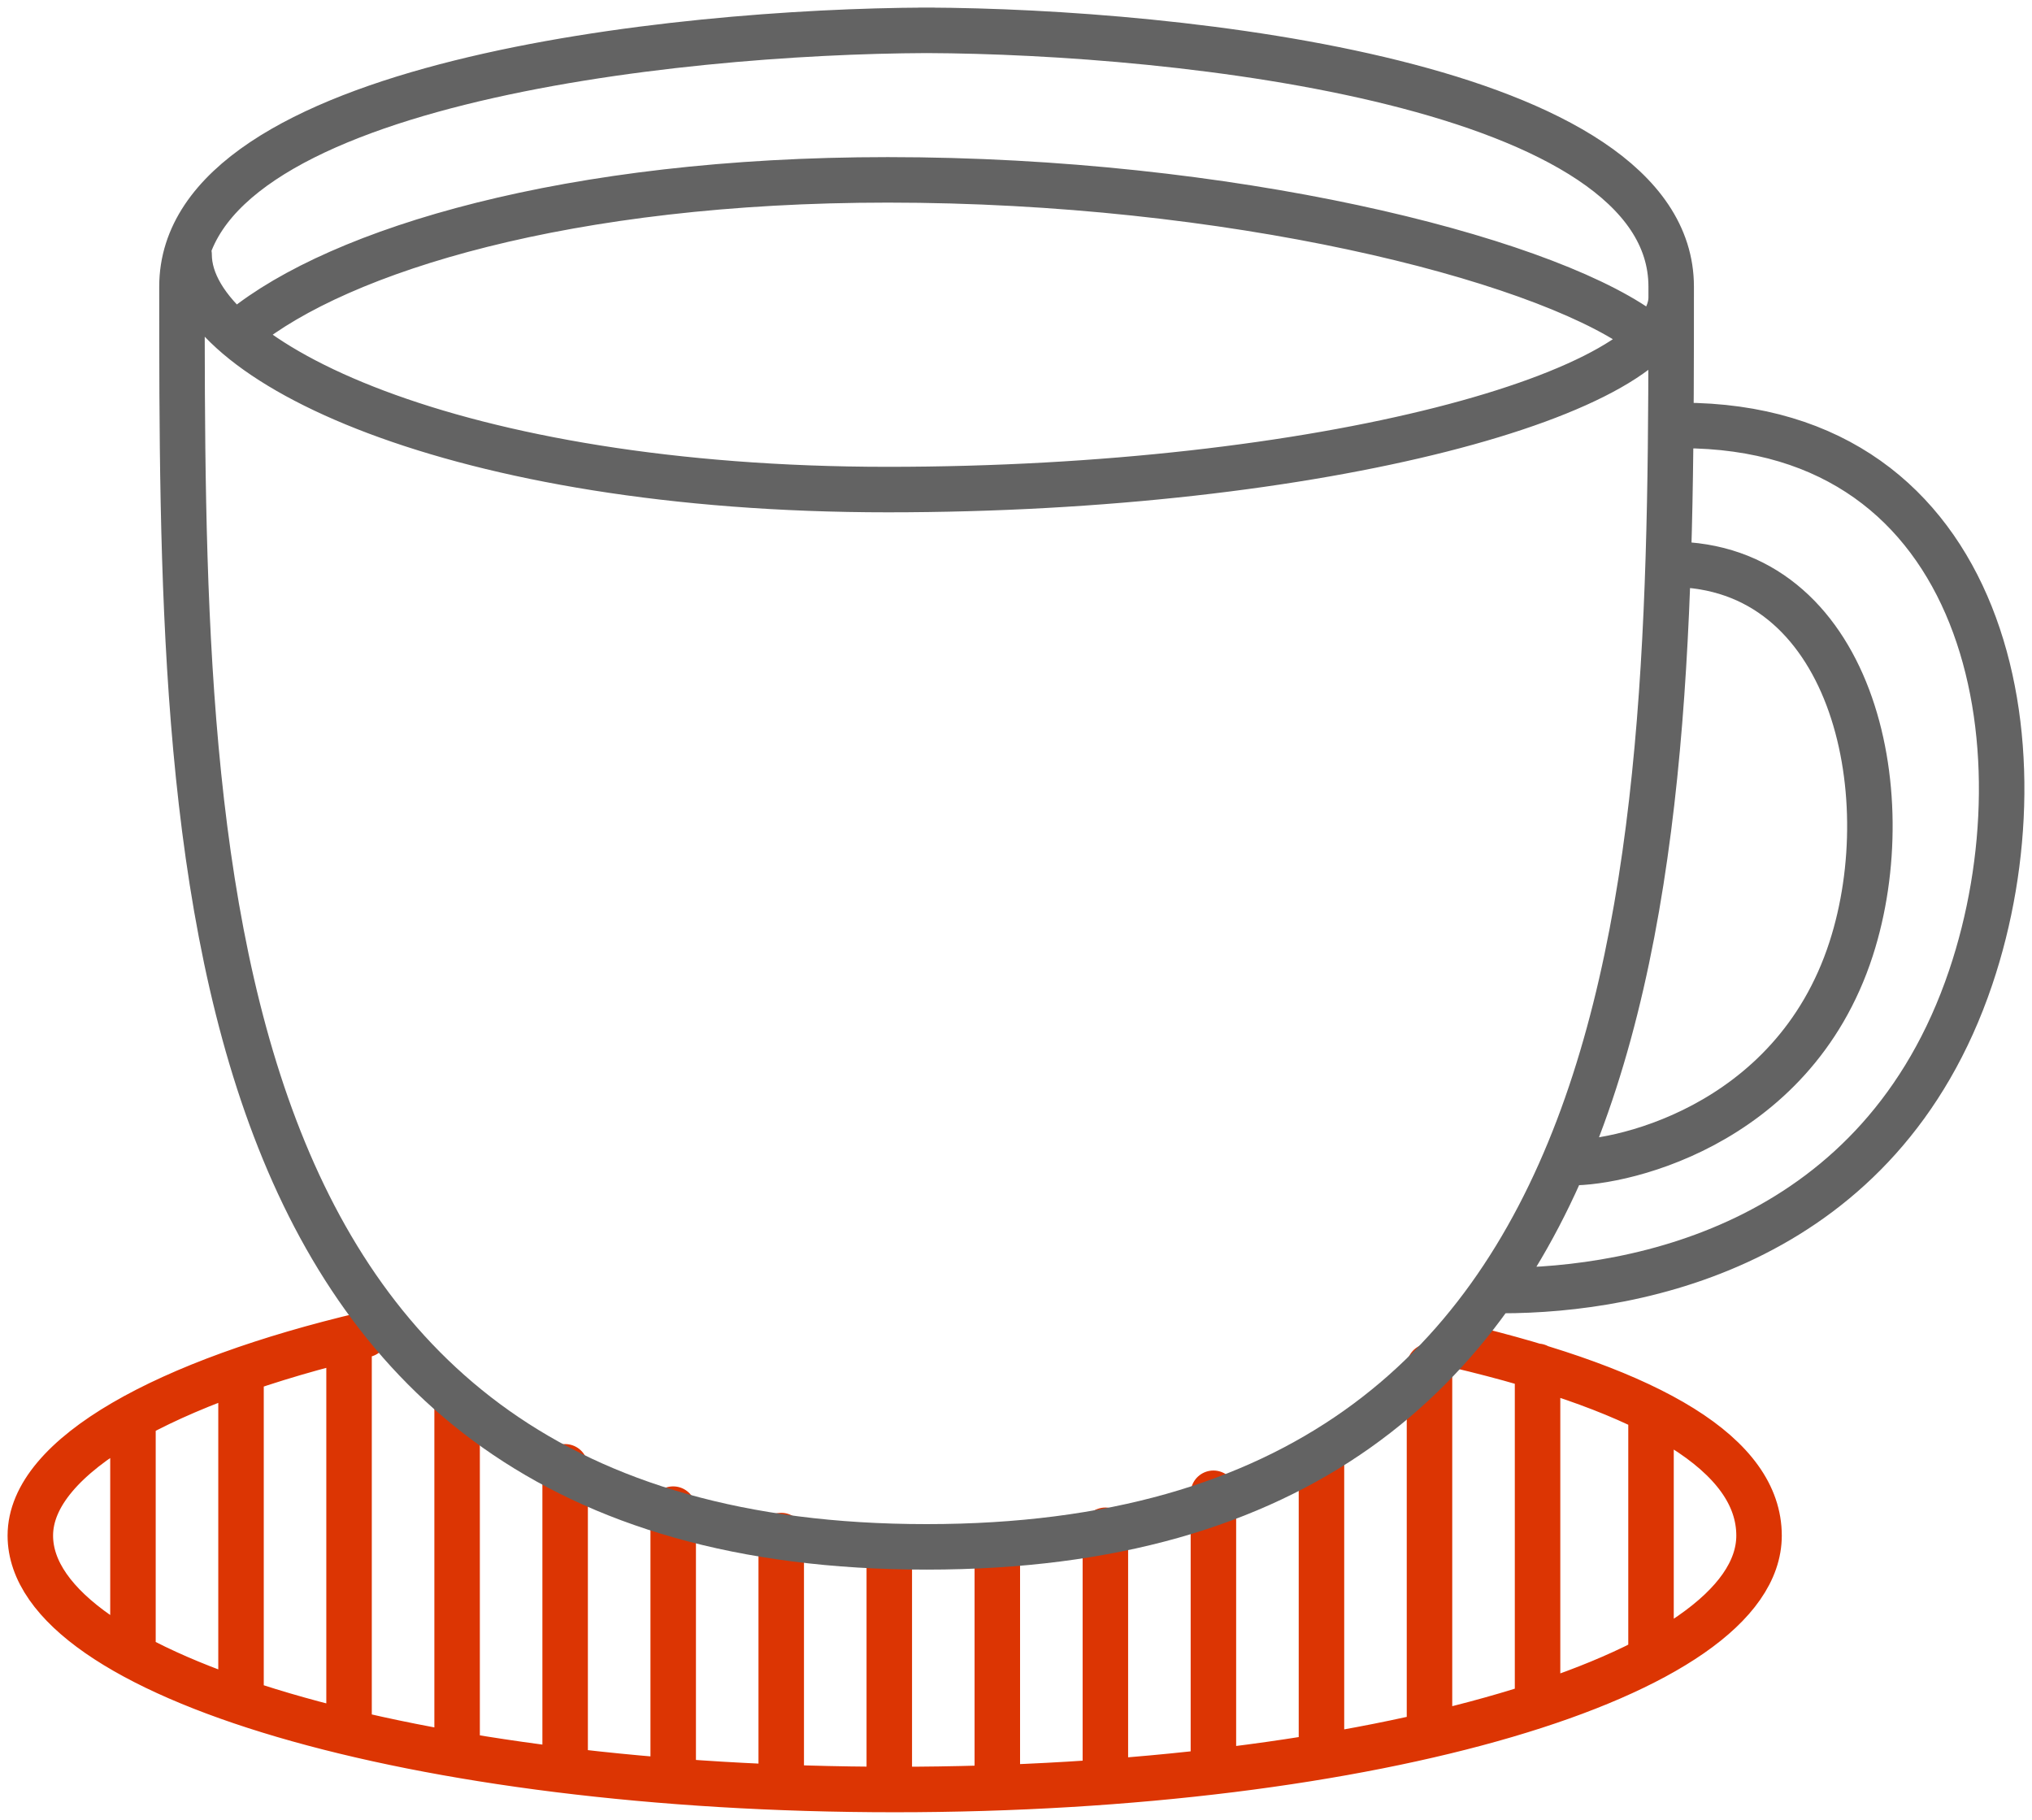 <svg width="67" height="60" viewBox="0 0 67 60" fill="none" xmlns="http://www.w3.org/2000/svg">
<path d="M48.025 44.349C54.541 45.883 58 47.984 58 50.628C58 55.252 45.24 59 29.5 59C13.76 59 1 55.252 1 50.628C1 47.984 5.528 45.534 12.044 44M4.384 47.14L4.384 54.116M7.947 45.395L7.947 55.861M11.509 44.349L11.509 56.558M15.072 46.267V57.605M18.634 48.361V57.779M22.197 49.756V58.477M25.759 50.628V58.651M29.322 51.151V58.477M32.884 51.151V58.477M36.447 50.453V58.477M40.009 49.233L40.009 58.302M43.572 48.186V57.605M47.134 45.047V56.907M50.697 45.047L50.697 56.209M54.438 46.791V54.465" stroke="#DC3503" stroke-width="1.5" stroke-linecap="round" stroke-linejoin="round"/>
<path d="M55.103 18.606C61.037 18.606 62.72 26.077 61.037 31.282C59.101 37.268 53.125 38.441 51.612 38.324M55.452 14.028C65.574 14.028 67.552 24.612 64.978 32.23C62.018 40.992 54.056 42.549 49.518 42.549M6.235 8.394C6.235 11.915 15.031 16.141 29.272 16.141C43.514 16.141 55.103 12.972 55.103 9.803M54.056 10.857C50.625 8.459 40.539 5.93 29.272 5.93C18.756 5.93 11.208 8.234 7.98 10.857M30.32 1C30.396 1 30.473 1 30.551 1M30.551 1C38.885 1.032 55.103 2.753 55.103 9.451C55.103 28.044 55.103 51 30.551 51C6 51 6 28.044 6 9.451C6 2.753 22.217 1.032 30.551 1ZM30.551 1C30.629 1 30.707 1 30.783 1" stroke="#636363" stroke-width="1.5" stroke-linecap="round" stroke-linejoin="round"/>
</svg>
